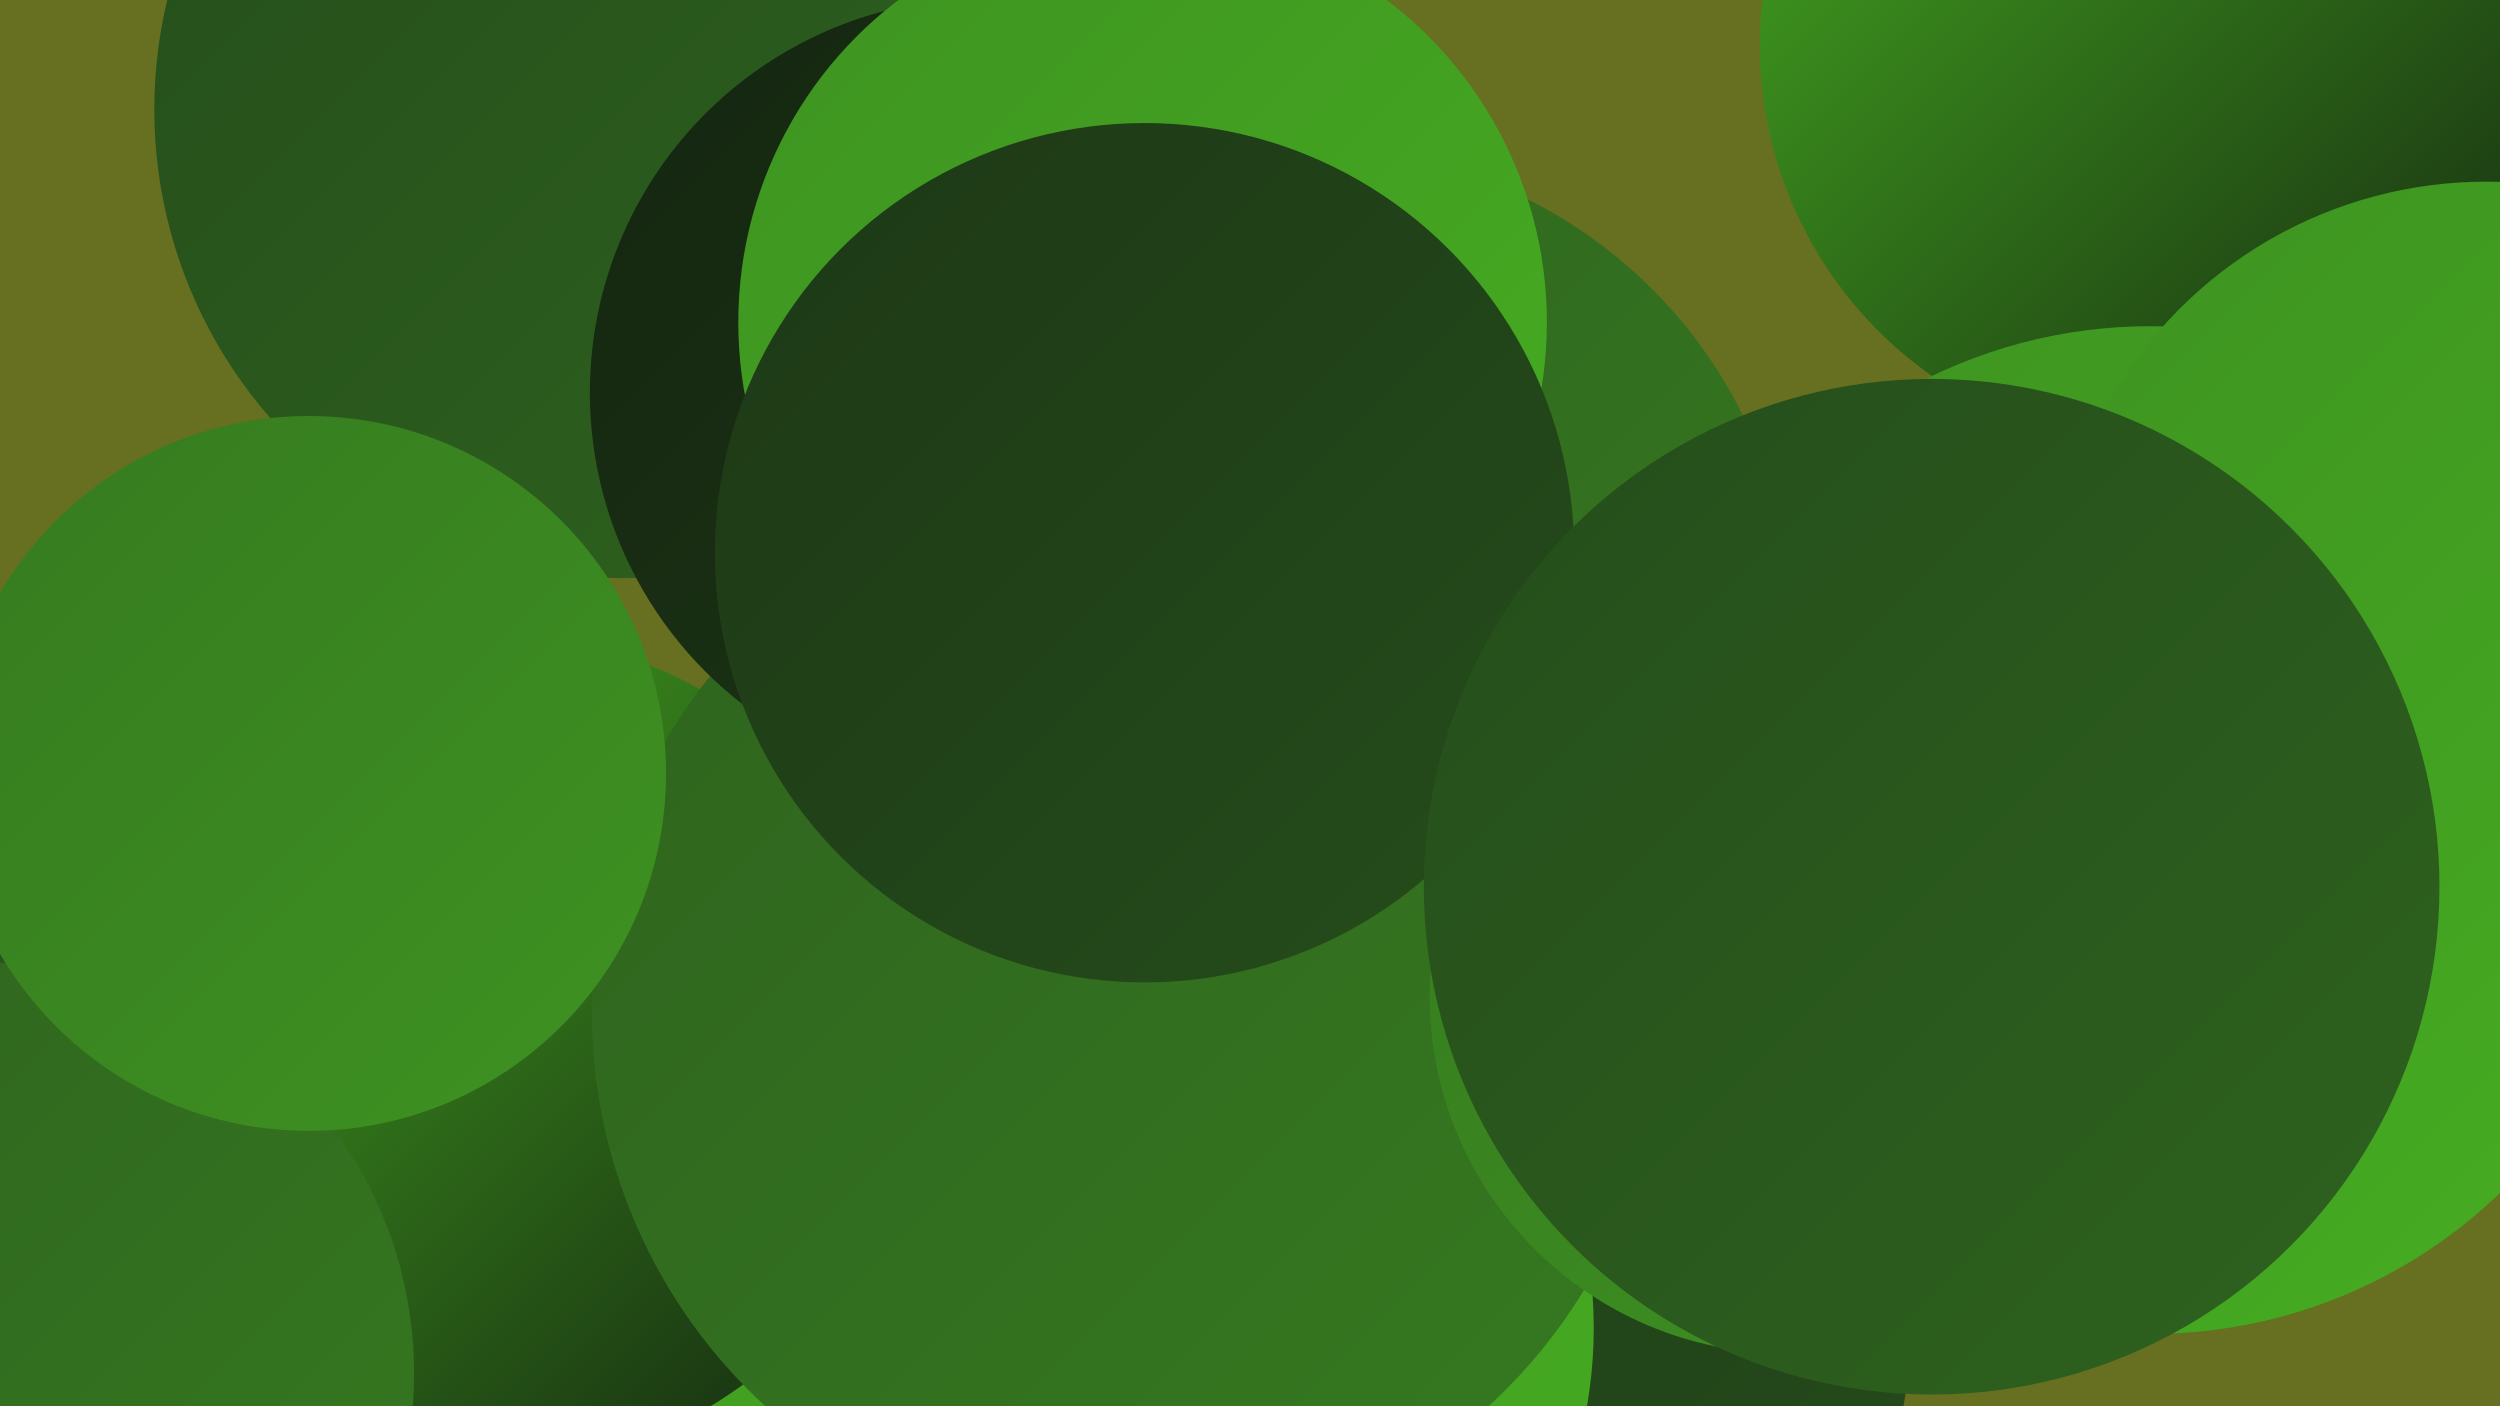<?xml version="1.0" encoding="UTF-8"?><svg width="1280" height="720" xmlns="http://www.w3.org/2000/svg"><defs><linearGradient id="grad0" x1="0%" y1="0%" x2="100%" y2="100%"><stop offset="0%" style="stop-color:#142510;stop-opacity:1" /><stop offset="100%" style="stop-color:#1d3816;stop-opacity:1" /></linearGradient><linearGradient id="grad1" x1="0%" y1="0%" x2="100%" y2="100%"><stop offset="0%" style="stop-color:#1d3816;stop-opacity:1" /><stop offset="100%" style="stop-color:#254d1b;stop-opacity:1" /></linearGradient><linearGradient id="grad2" x1="0%" y1="0%" x2="100%" y2="100%"><stop offset="0%" style="stop-color:#254d1b;stop-opacity:1" /><stop offset="100%" style="stop-color:#2e631e;stop-opacity:1" /></linearGradient><linearGradient id="grad3" x1="0%" y1="0%" x2="100%" y2="100%"><stop offset="0%" style="stop-color:#2e631e;stop-opacity:1" /><stop offset="100%" style="stop-color:#367a20;stop-opacity:1" /></linearGradient><linearGradient id="grad4" x1="0%" y1="0%" x2="100%" y2="100%"><stop offset="0%" style="stop-color:#367a20;stop-opacity:1" /><stop offset="100%" style="stop-color:#3e9321;stop-opacity:1" /></linearGradient><linearGradient id="grad5" x1="0%" y1="0%" x2="100%" y2="100%"><stop offset="0%" style="stop-color:#3e9321;stop-opacity:1" /><stop offset="100%" style="stop-color:#46ad21;stop-opacity:1" /></linearGradient><linearGradient id="grad6" x1="0%" y1="0%" x2="100%" y2="100%"><stop offset="0%" style="stop-color:#46ad21;stop-opacity:1" /><stop offset="100%" style="stop-color:#142510;stop-opacity:1" /></linearGradient></defs><rect width="1280" height="720" fill="#676f20" /><circle cx="706" cy="671" r="273" fill="url(#grad1)" /><circle cx="1108" cy="23" r="207" fill="url(#grad6)" /><circle cx="196" cy="578" r="190" fill="url(#grad5)" /><circle cx="1101" cy="425" r="258" fill="url(#grad5)" /><circle cx="72" cy="552" r="184" fill="url(#grad4)" /><circle cx="585" cy="680" r="231" fill="url(#grad5)" /><circle cx="319" cy="56" r="240" fill="url(#grad2)" /><circle cx="133" cy="485" r="199" fill="url(#grad2)" /><circle cx="500" cy="565" r="241" fill="url(#grad5)" /><circle cx="672" cy="322" r="246" fill="url(#grad3)" /><circle cx="255" cy="538" r="212" fill="url(#grad6)" /><circle cx="1273" cy="315" r="222" fill="url(#grad5)" /><circle cx="2" cy="703" r="210" fill="url(#grad3)" /><circle cx="577" cy="518" r="274" fill="url(#grad3)" /><circle cx="504" cy="201" r="202" fill="url(#grad0)" /><circle cx="585" cy="165" r="207" fill="url(#grad5)" /><circle cx="915" cy="510" r="183" fill="url(#grad4)" /><circle cx="586" cy="283" r="220" fill="url(#grad1)" /><circle cx="158" cy="396" r="183" fill="url(#grad4)" /><circle cx="989" cy="454" r="260" fill="url(#grad2)" /></svg>